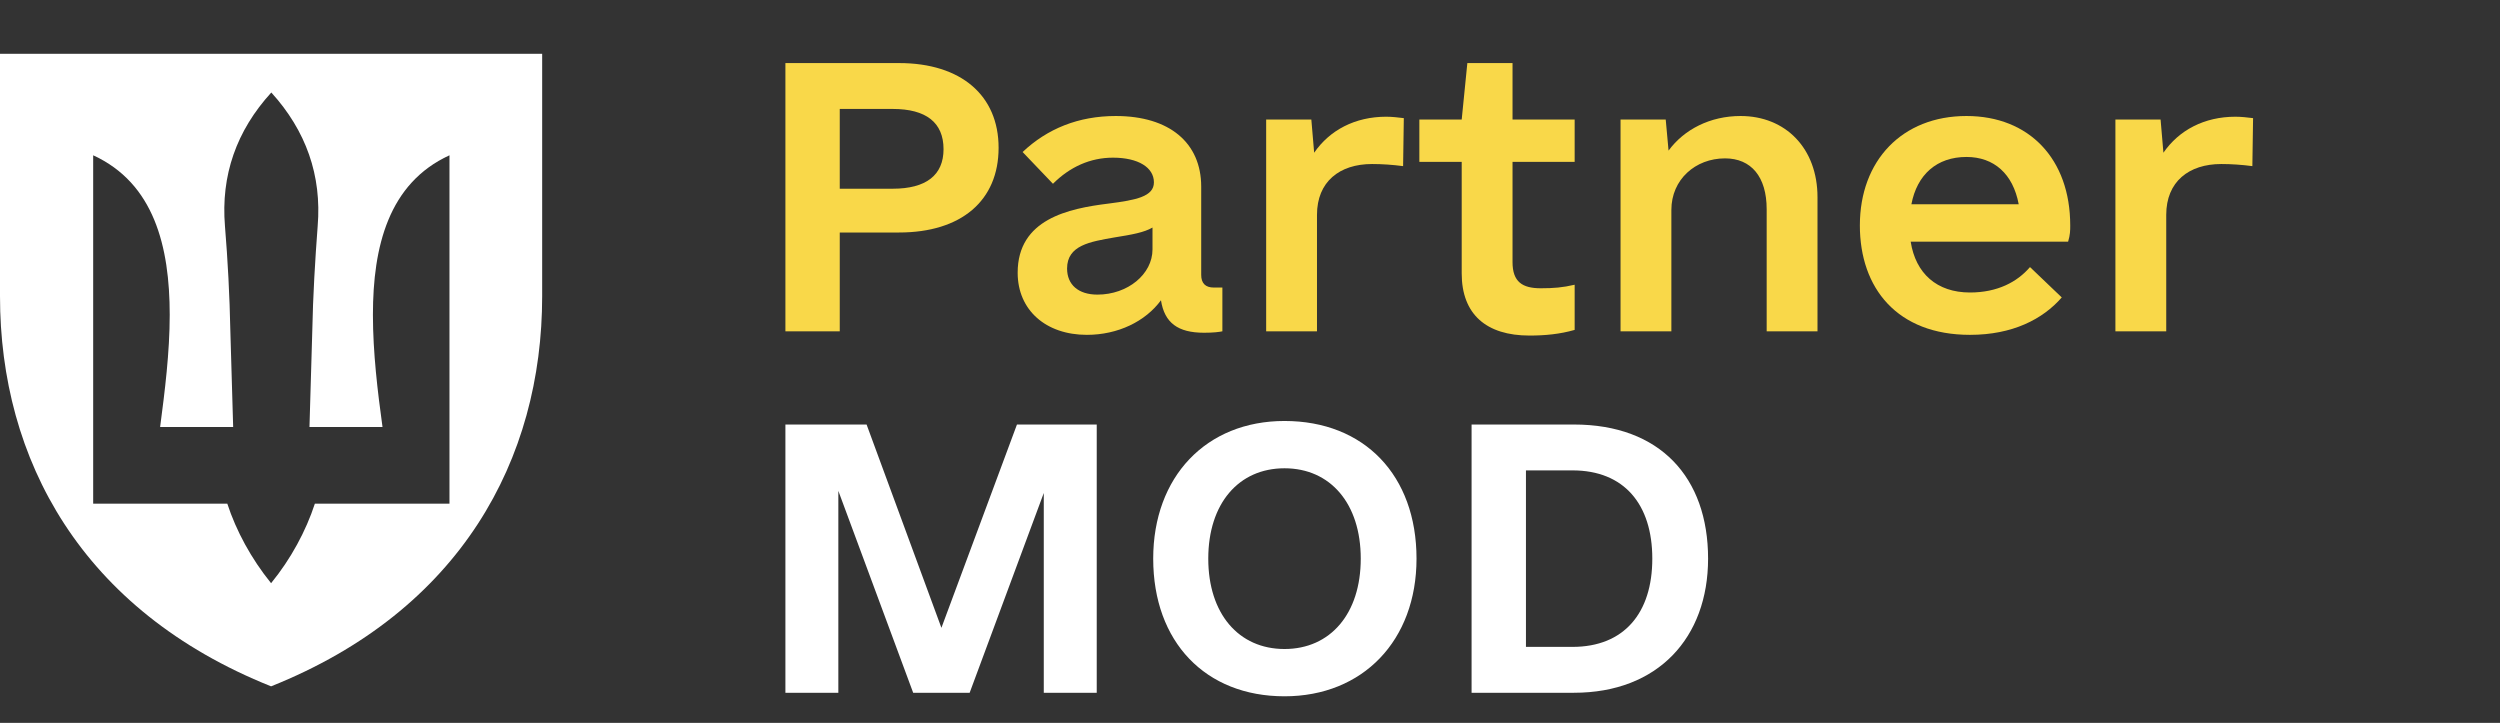 <svg width="166" height="48" viewBox="0 0 166 48" fill="none" xmlns="http://www.w3.org/2000/svg">
    <rect x="0" y="0" width="166" height="48" fill="#333333" stroke="none"/>
    <path d="M0 19.666V3.573H36V19.666C36 30.495 30.606 40.531 18 45.573C5.394 40.531 0 30.495 0 19.666ZM15.093 33.444C15.684 35.251 16.679 37.091 18 38.724C19.321 37.106 20.316 35.251 20.907 33.444H29.845V10.311C25.803 12.166 24.762 16.368 24.762 20.903C24.762 23.408 25.073 25.992 25.399 28.354H20.549L20.736 21.965C20.782 19.65 20.922 17.288 21.093 15.02C21.373 11.643 20.316 8.678 18.015 6.142C15.7 8.678 14.658 11.643 14.938 15.02C15.124 17.288 15.249 19.65 15.295 21.965L15.482 28.354H10.632C10.943 25.992 11.269 23.408 11.269 20.903C11.269 16.368 10.228 12.166 6.187 10.311V33.444H15.124H15.093Z" fill="white"/>
    <path d="M104.51 28.188C110.229 28.188 113.417 31.703 113.417 37.094C113.417 42.344 110.088 46 104.51 46H97.713V28.188H104.51ZM104.417 42.953C107.838 42.953 109.713 40.703 109.713 37.094C109.713 33.484 107.838 31.234 104.417 31.234H101.323V42.953H104.417Z" fill="white"/>
    <path d="M85.291 46.234C80.041 46.234 76.573 42.625 76.573 37.094C76.573 31.656 80.088 27.953 85.291 27.953C90.588 27.953 94.057 31.562 94.057 37.094C94.057 42.531 90.495 46.234 85.291 46.234ZM85.291 43.094C88.338 43.094 90.354 40.75 90.354 37.094C90.354 33.438 88.338 31.094 85.291 31.094C82.245 31.094 80.229 33.438 80.229 37.094C80.229 40.75 82.245 43.094 85.291 43.094Z" fill="white"/>
    <path d="M72.823 28.188V46H69.307V32.734L64.385 46H60.635L55.666 32.594V46H52.151V28.188H57.541L62.51 41.688L67.526 28.188H72.823Z" fill="white"/>
    <path d="M148.432 7.75C148.807 7.75 149.229 7.797 149.604 7.844L149.557 11.031C148.854 10.938 148.151 10.891 147.495 10.891C145.338 10.891 143.838 12.062 143.838 14.266V22H140.463V7.938H143.463L143.651 10.141C144.682 8.641 146.37 7.75 148.432 7.75Z" fill="#F9D849"/>
    <path d="M126.87 16.047C127.198 18.156 128.604 19.422 130.807 19.422C132.635 19.422 133.948 18.719 134.792 17.734L136.901 19.75C135.635 21.203 133.62 22.234 130.807 22.234C125.979 22.234 123.495 19.141 123.495 14.969C123.495 10.656 126.307 7.703 130.573 7.703C134.745 7.703 137.463 10.562 137.463 14.969C137.463 15.297 137.463 15.578 137.323 16.047H126.87ZM130.573 10.422C128.604 10.422 127.292 11.594 126.917 13.562H134.042C133.667 11.547 132.401 10.422 130.573 10.422Z" fill="#F9D849"/>
    <path d="M115.573 7.703C118.573 7.703 120.682 9.859 120.682 13.094V22H117.307V13.891C117.307 11.734 116.276 10.516 114.542 10.516C112.573 10.516 110.979 11.922 110.979 13.938V22H107.604V7.938H110.604L110.792 10C111.823 8.594 113.557 7.703 115.573 7.703Z" fill="#F9D849"/>
    <path d="M104.557 10.75H100.432V17.406C100.432 18.719 101.088 19.141 102.307 19.141C103.151 19.141 103.76 19.094 104.557 18.906V21.906C103.573 22.188 102.588 22.281 101.557 22.281C98.698 22.281 97.057 20.875 97.057 18.156V10.75H94.245V7.938H97.057L97.432 4.188H100.432V7.938H104.557V10.75Z" fill="#F9D849"/>
    <path d="M92.041 7.75C92.416 7.75 92.838 7.797 93.213 7.844L93.166 11.031C92.463 10.938 91.76 10.891 91.104 10.891C88.948 10.891 87.448 12.062 87.448 14.266V22H84.073V7.938H87.073L87.26 10.141C88.291 8.641 89.979 7.75 92.041 7.75Z" fill="#F9D849"/>
    <path d="M80.604 19.094H81.166V22C80.932 22.047 80.557 22.094 79.948 22.094C78.213 22.094 77.323 21.438 77.088 19.938C76.057 21.344 74.229 22.234 72.166 22.234C69.448 22.234 67.573 20.594 67.573 18.109C67.573 14.547 70.948 13.844 73.62 13.516C75.448 13.281 76.62 13.047 76.62 12.109C76.62 11.125 75.588 10.469 73.901 10.469C72.401 10.469 71.041 11.078 69.916 12.203L67.901 10.094C69.541 8.547 71.604 7.703 74.088 7.703C77.651 7.703 79.76 9.484 79.76 12.391V18.25C79.76 18.812 80.041 19.094 80.604 19.094ZM72.87 19.562C74.885 19.562 76.526 18.203 76.526 16.562V15.109C75.963 15.438 75.166 15.578 73.995 15.766C72.401 16.047 70.854 16.281 70.854 17.828C70.854 18.906 71.604 19.562 72.87 19.562Z" fill="#F9D849"/>
    <path d="M59.698 4.188C63.823 4.188 66.307 6.344 66.307 9.812C66.307 13.328 63.823 15.438 59.698 15.438H55.76V22H52.151V4.188H59.698ZM59.276 12.531C61.479 12.531 62.651 11.641 62.651 9.906C62.651 8.125 61.479 7.234 59.276 7.234H55.76V12.531H59.276Z" fill="#F9D849"/>
</svg>
